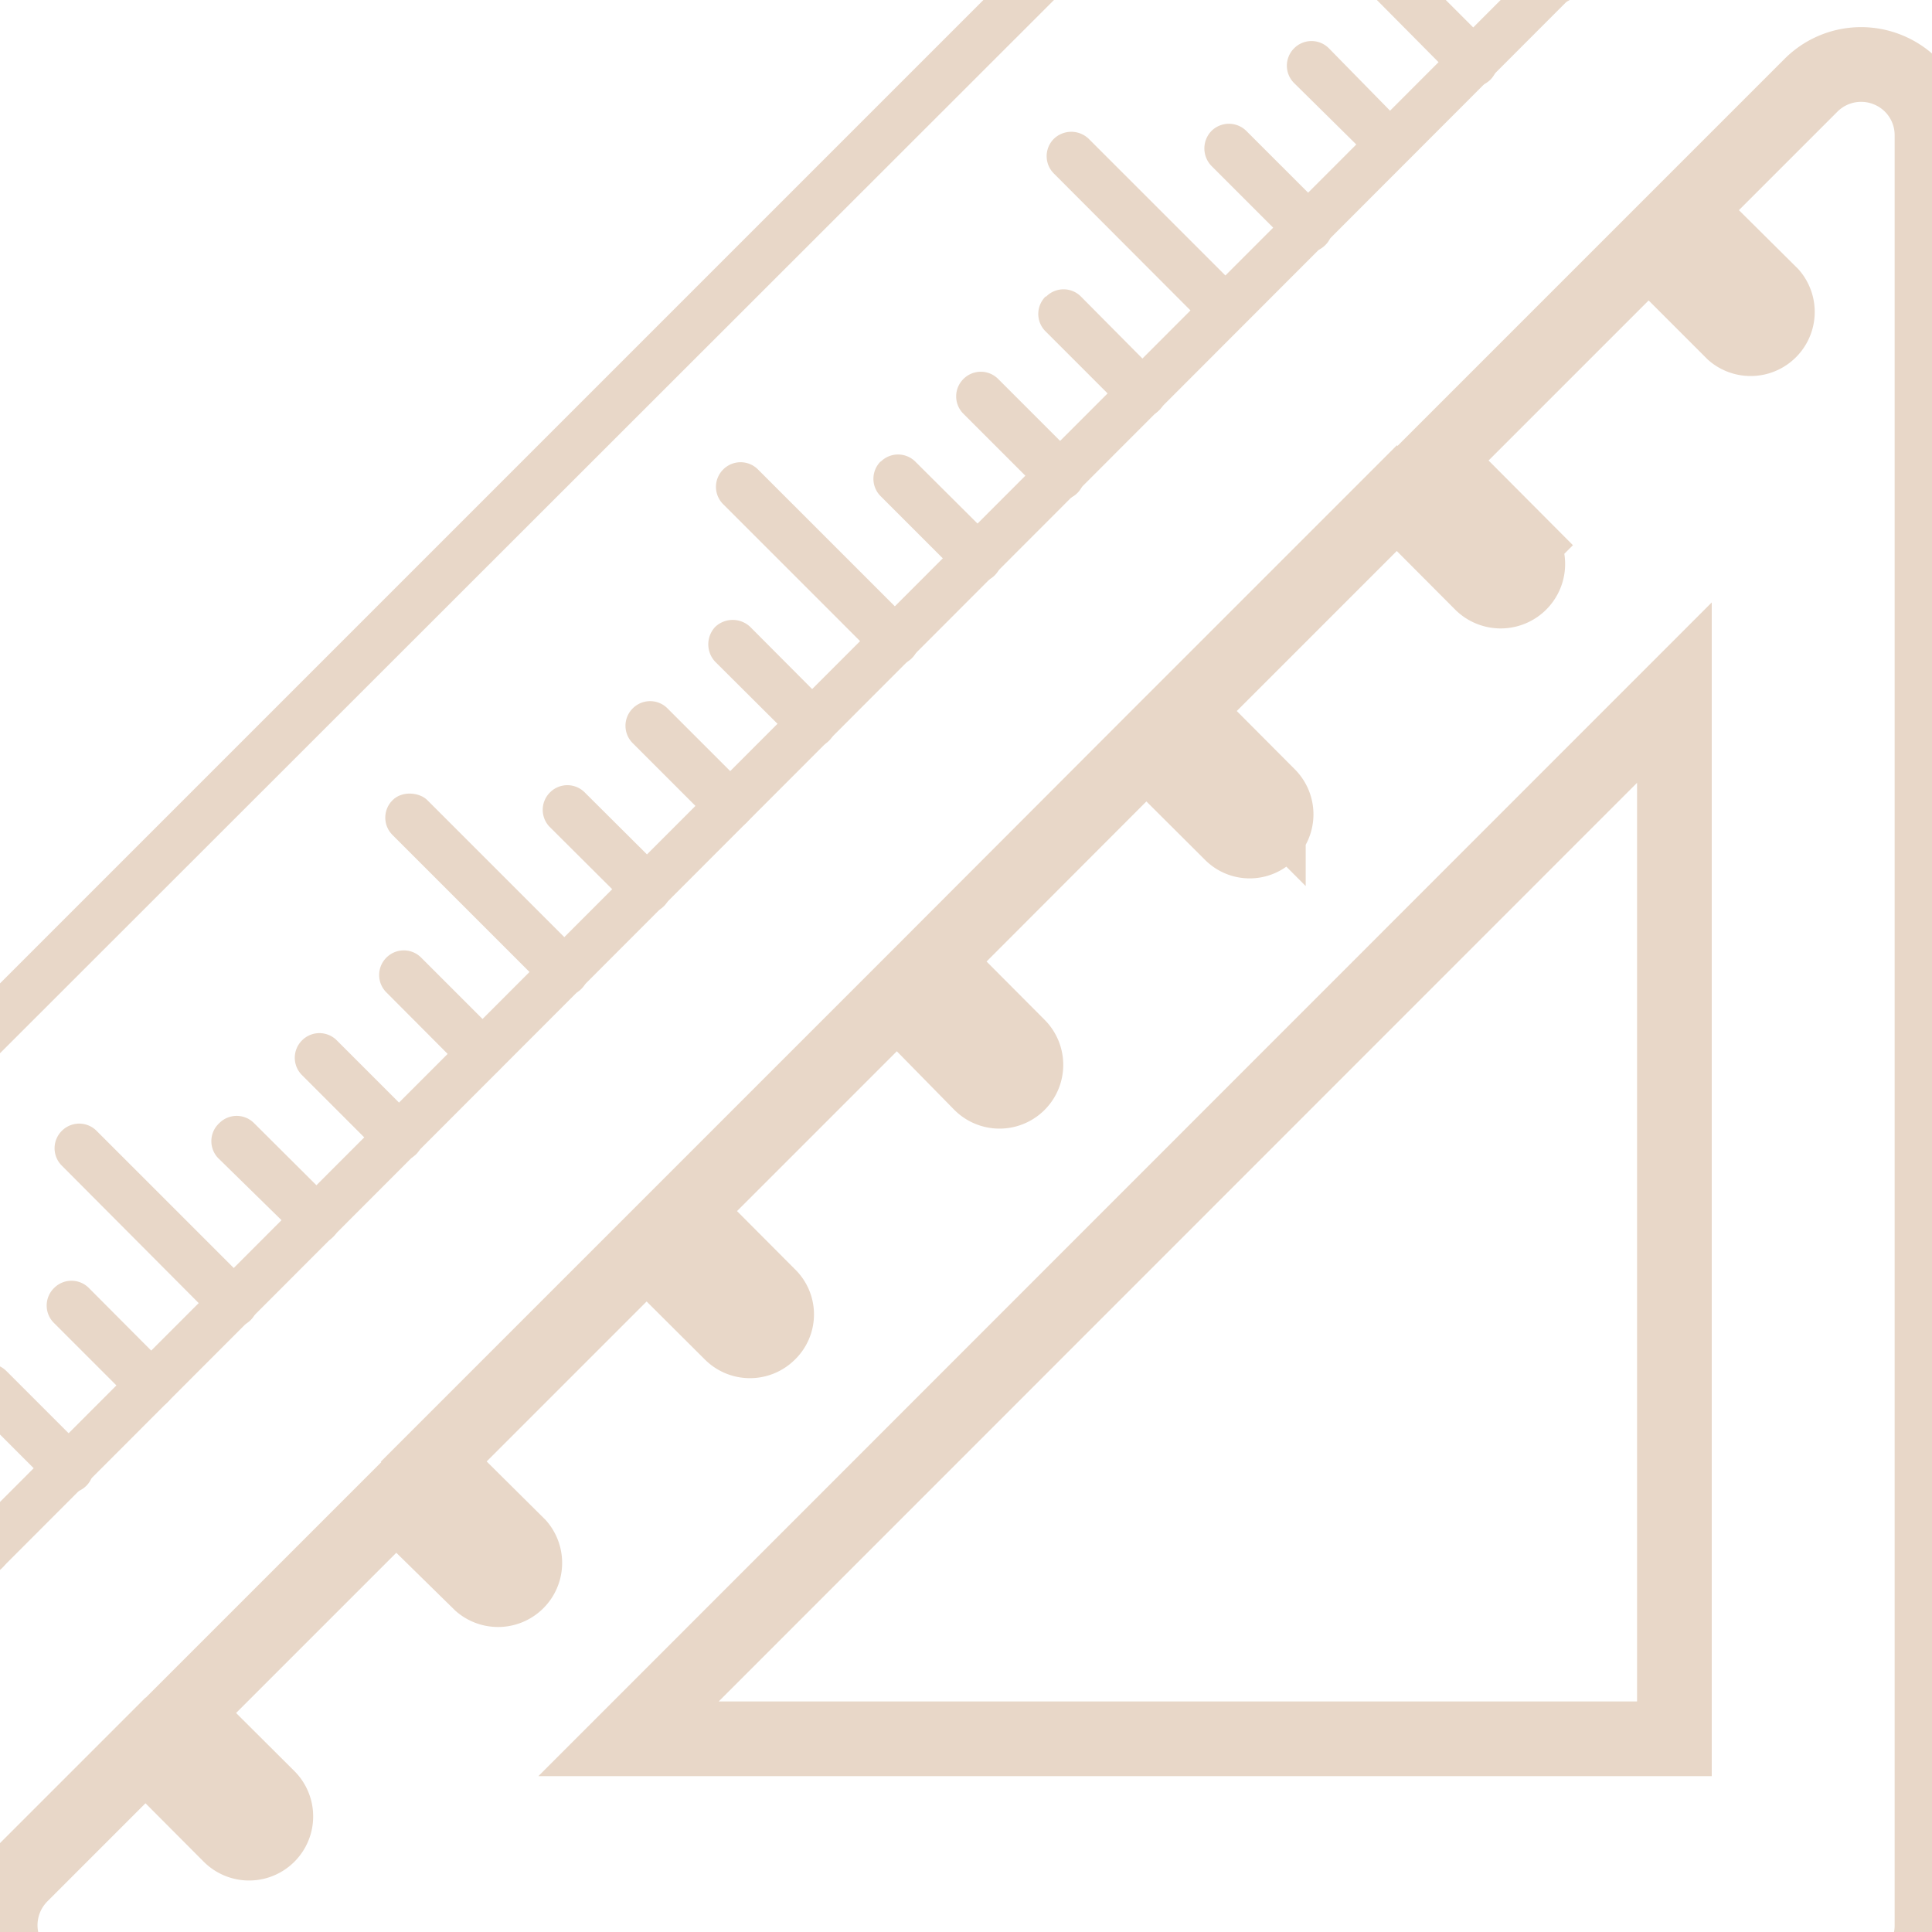 <svg xmlns="http://www.w3.org/2000/svg" viewBox="0 0 60 60">
  <title>ico-projektanti-hneda-svetla</title>
  <path d="M58.64,2.17a2.2,2.2,0,0,0-2.39.47L52.36,6.53,55,9.15a.83.83,0,0,1-1.17,1.17L51.2,7.69,44.59,14.3l2.62,2.63A.83.83,0,0,1,46,18.1l-2.62-2.63-6.61,6.61,2.62,2.63a.82.82,0,0,1,0,1.16.8.8,0,0,1-1.16,0l-2.63-2.62L29,29.86l2.62,2.63a.82.82,0,1,1-1.16,1.16L27.86,31l-6.61,6.61,2.62,2.63a.8.8,0,0,1,0,1.16.82.82,0,0,1-1.16,0l-2.63-2.62-6.61,6.61L16.1,48a.83.83,0,0,1-1.17,1.17L12.3,46.59,5.69,53.2l2.63,2.62A.83.83,0,0,1,7.15,57L4.52,54.36.64,58.24A2.21,2.21,0,0,0,2.2,62H57.8A2.2,2.2,0,0,0,60,59.8V4.2A2.19,2.19,0,0,0,58.64,2.17ZM52,21.51V54H19.52Z" fill="none" stroke="#e8d7c8" stroke-miterlimit="10" stroke-width="2.32"/>
  <g>
    <path d="M-15.69,46.23,43.73-13.19a.76.76,0,0,1,1.08,0l8,8a.76.76,0,0,1,0,1.08L-6.58,55.34a.76.76,0,0,1-1.08,0l-8-8A.76.76,0,0,1-15.69,46.23Zm60-57.8L-14.07,46.77l7,6.95L51.22-4.62Z" fill="#e8d7c8"/>
    <path d="M37.62,4.07a.77.77,0,0,1,1.09,0l2.45,2.45a.77.77,0,0,1,0,1.09.76.76,0,0,1-1.08,0L37.62,5.15A.78.78,0,0,1,37.62,4.07Z" fill="#e8d7c8"/>
    <path d="M27.35,14.34a.76.76,0,0,1,1.08,0l2.46,2.45a.76.76,0,0,1,0,1.08h0a.77.77,0,0,1-1.08,0l-2.46-2.46a.76.76,0,0,1,0-1.08Z" fill="#e8d7c8"/>
    <path d="M17.08,24.61a.76.76,0,0,1,1.08,0l2.46,2.45a.76.76,0,0,1-1.08,1.08l-2.46-2.45A.76.76,0,0,1,17.08,24.61Z" fill="#e8d7c8"/>
    <path d="M6.81,34.88a.76.76,0,0,1,1.08,0l2.46,2.45a.76.76,0,0,1-1.08,1.08L6.81,36A.76.76,0,0,1,6.81,34.88Z" fill="#e8d7c8"/>
    <path d="M-3.46,45.15a.76.76,0,0,1,1.08,0L.08,47.6a.76.76,0,0,1,0,1.08.76.76,0,0,1-1.08,0l-2.46-2.45A.78.78,0,0,1-3.46,45.15Z" fill="#e8d7c8"/>
    <path d="M42.76-1.06a.76.76,0,0,1,1.08,0l2.45,2.45a.77.77,0,0,1,0,1.08.76.76,0,0,1-1.08,0L42.76,0A.76.76,0,0,1,42.76-1.06Z" fill="#e8d7c8"/>
    <path d="M32.49,9.21a.76.76,0,0,1,1.08,0L36,11.66a.76.76,0,0,1,0,1.08h0a.76.76,0,0,1-1.08,0l-2.45-2.45a.76.76,0,0,1,0-1.08Z" fill="#e8d7c8"/>
    <path d="M22.21,19.47a.79.79,0,0,1,1.09,0l2.45,2.46A.76.76,0,0,1,24.67,23l-2.46-2.45A.79.79,0,0,1,22.21,19.47Z" fill="#e8d7c8"/>
    <path d="M12,29.74a.76.76,0,0,1,1.08,0l2.46,2.46a.77.77,0,0,1-1.09,1.08L12,30.82A.76.76,0,0,1,12,29.74Z" fill="#e8d7c8"/>
    <path d="M1.68,40a.76.76,0,0,1,1.08,0l2.45,2.46a.76.76,0,0,1-1.08,1.08L1.68,41.09A.76.76,0,0,1,1.68,40Z" fill="#e8d7c8"/>
    <rect x="45.16" y="-7.17" width="1.53" height="8.29" rx="0.76" ry="0.76" transform="translate(15.61 31.61) rotate(-45.03)" fill="#e8d7c8"/>
    <path d="M32.73,4.31a.78.78,0,0,1,1.08,0l4.78,4.78a.77.77,0,0,1-1.08,1.09L32.73,5.39A.76.76,0,0,1,32.73,4.31Z" fill="#e8d7c8"/>
    <path d="M22.46,14.58a.76.76,0,0,1,1.08,0l4.78,4.78a.76.76,0,0,1-1.08,1.08l-4.78-4.78A.76.76,0,0,1,22.46,14.58Z" fill="#e8d7c8"/>
    <rect x="14.36" y="23.64" width="1.53" height="8.29" rx="0.76" ry="0.76" transform="translate(-15.22 18.83) rotate(-45)" fill="#e8d7c8"/>
    <path d="M1.92,35.12a.76.76,0,0,1,1.08,0L7.78,39.9A.76.76,0,0,1,6.7,41L1.92,36.2A.76.76,0,0,1,1.92,35.12Z" fill="#e8d7c8"/>
    <path d="M40.19,1.5a.76.76,0,0,1,1.08,0L43.72,4A.76.76,0,0,1,42.64,5L40.19,2.58A.76.76,0,0,1,40.19,1.5Z" fill="#e8d7c8"/>
    <path d="M29.92,11.77a.76.76,0,0,1,1.08,0l2.46,2.46a.76.76,0,0,1-1.08,1.08l-2.46-2.46A.76.76,0,0,1,29.92,11.77Z" fill="#e8d7c8"/>
    <path d="M19.65,22a.76.76,0,0,1,1.08,0l2.46,2.46a.76.76,0,0,1-1.08,1.08l-2.46-2.46A.76.76,0,0,1,19.65,22Z" fill="#e8d7c8"/>
    <path d="M9.38,32.31a.76.76,0,0,1,1.08,0l2.46,2.46a.76.76,0,0,1,0,1.08.78.78,0,0,1-1.08,0L9.38,33.39A.76.76,0,0,1,9.38,32.31Z" fill="#e8d7c8"/>
    <path d="M-.89,42.58h0a.77.77,0,0,1,1.09,0L2.62,45a.77.77,0,1,1-1.06,1.11L-.89,43.66A.78.78,0,0,1-.89,42.58Z" fill="#e8d7c8"/>
  </g>
</svg>
